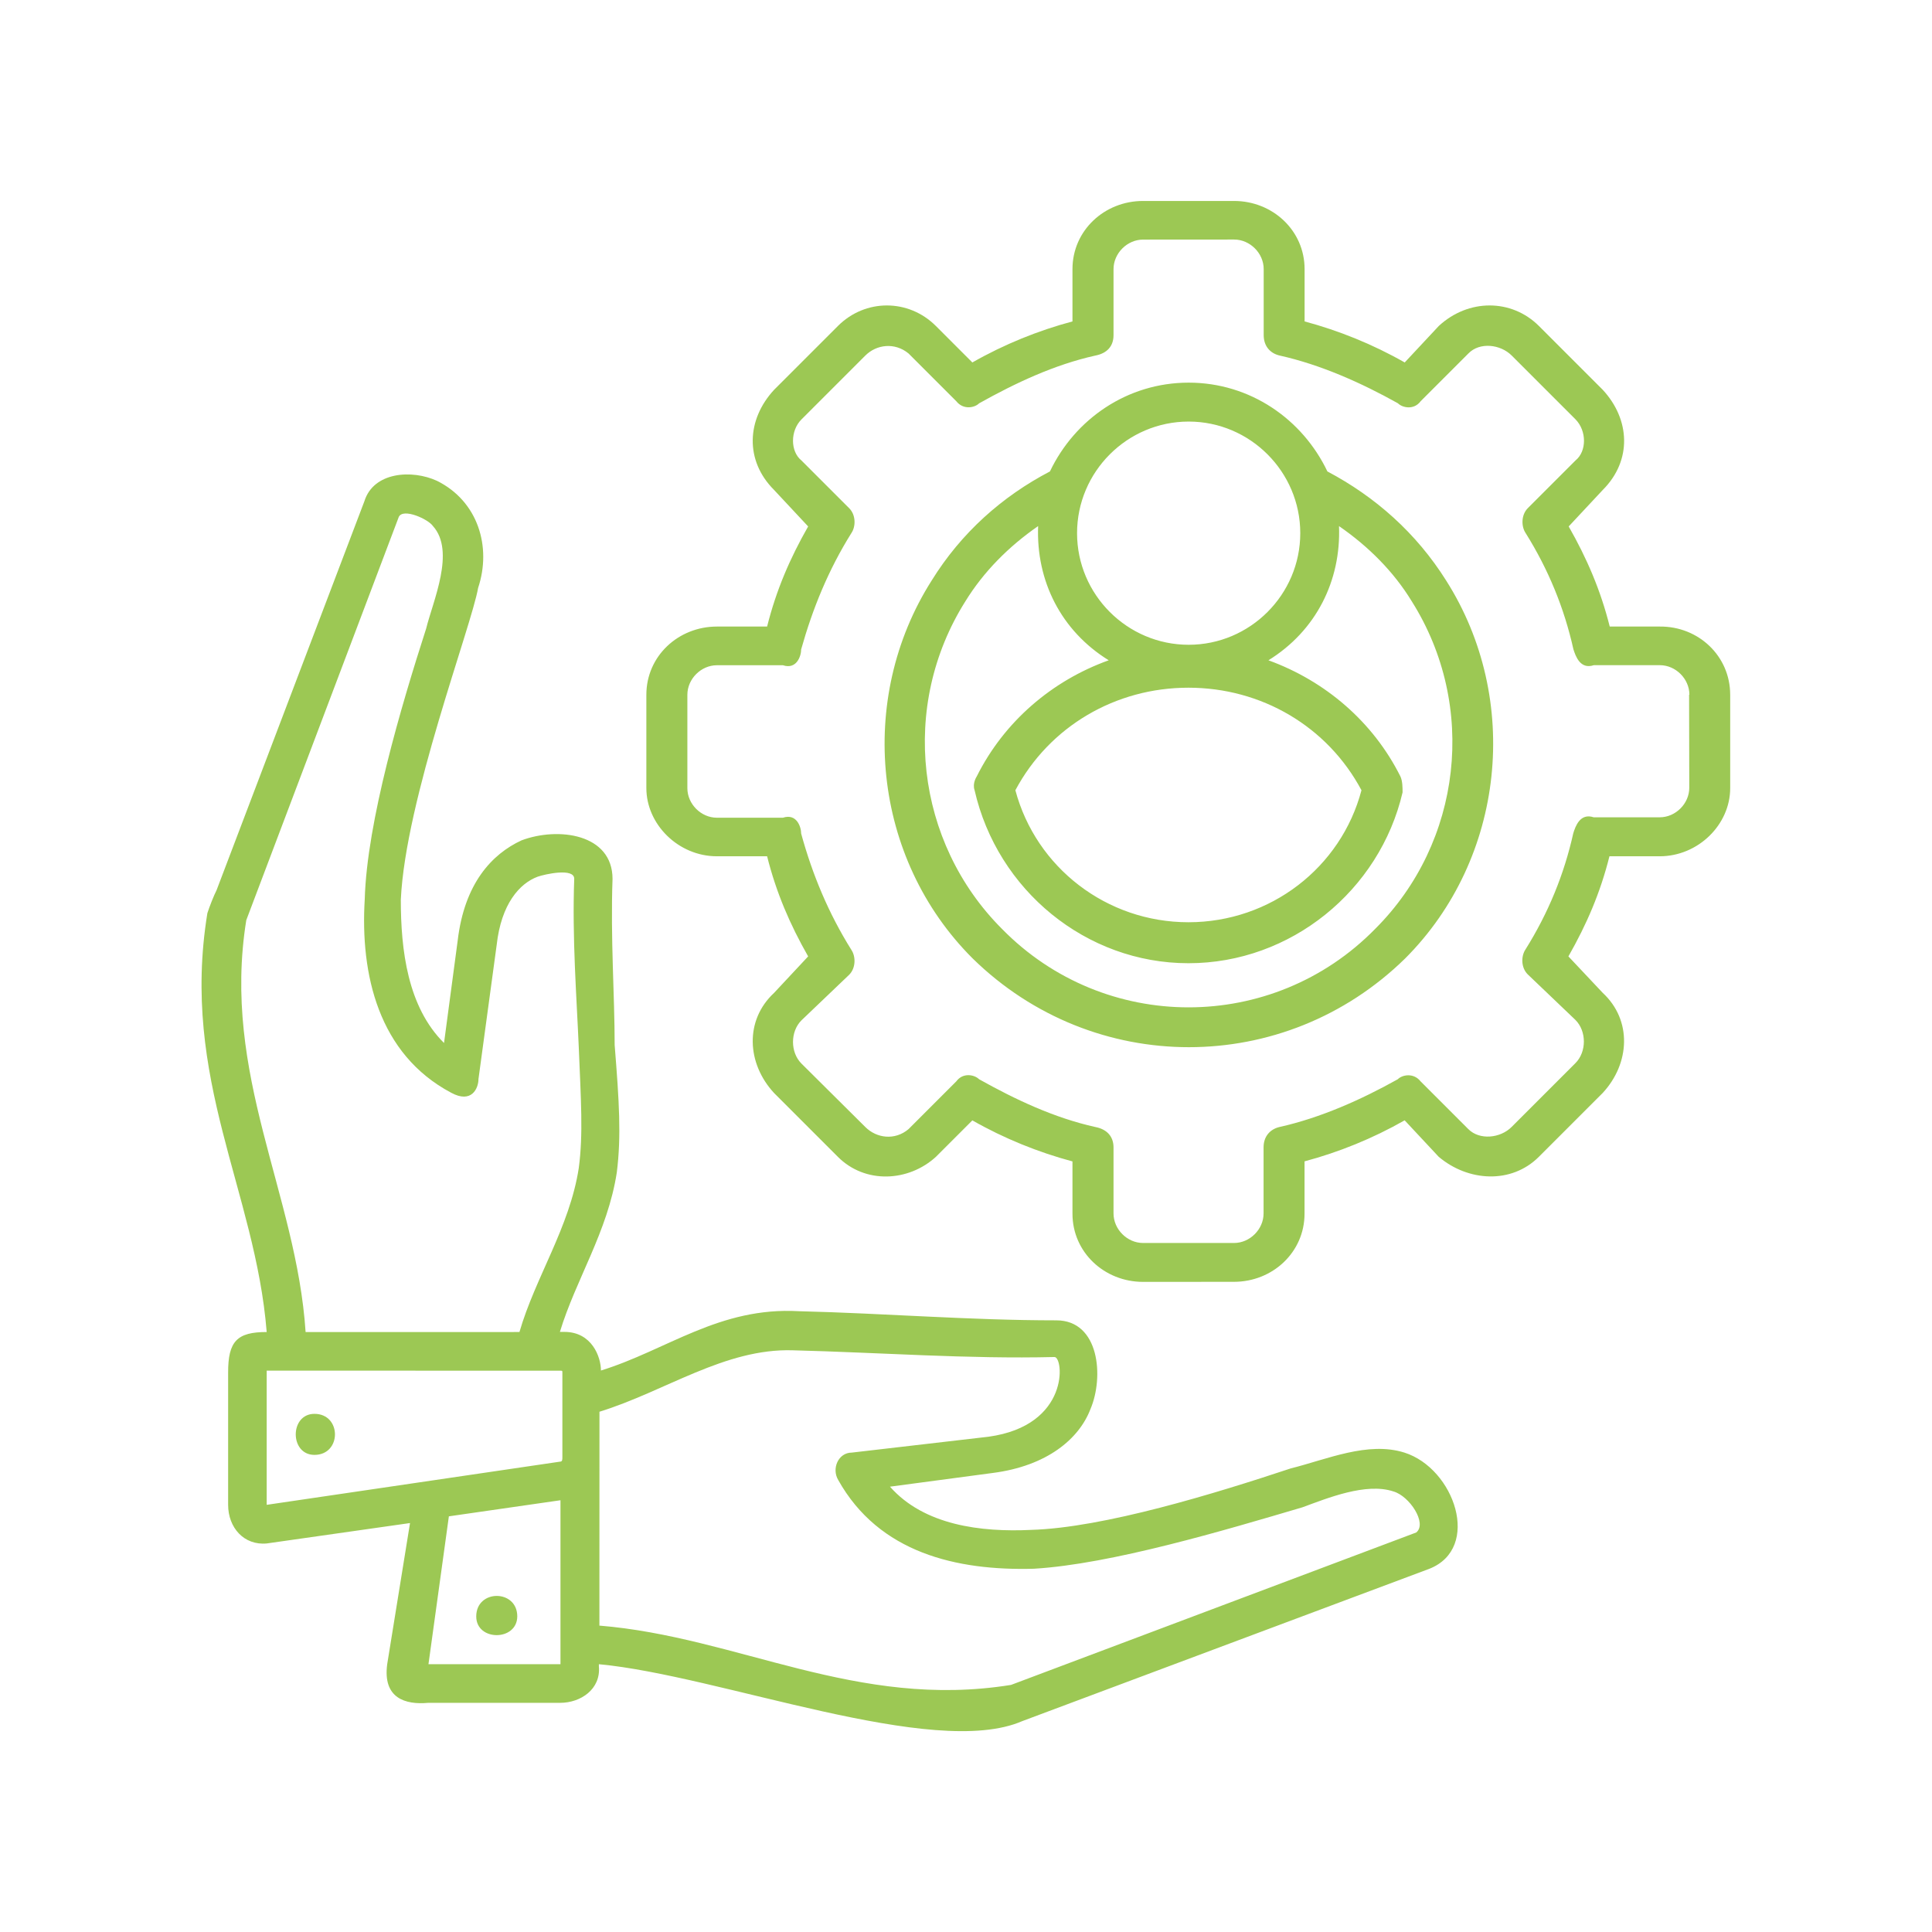 <?xml version="1.0" encoding="UTF-8"?>
<svg width="128pt" height="128pt" version="1.1" viewBox="0 0 128 128" xmlns="http://www.w3.org/2000/svg">
 <path d="m114.63 46.027v6.188c0 2.418-2.117 4.516-4.676 4.516h-3.324c-0.605 2.418-1.512 4.516-2.719 6.633l2.273 2.414c1.957 1.812 1.812 4.676 0 6.633l-4.231 4.231c-1.812 1.812-4.676 1.652-6.633 0l-2.258-2.418c-2.117 1.207-4.375 2.117-6.633 2.719v3.465c0 2.559-2.117 4.516-4.676 4.516l-6.023 0.004c-2.559 0-4.676-1.957-4.676-4.516v-3.465c-2.258-0.605-4.516-1.512-6.633-2.719l-2.418 2.418c-1.812 1.652-4.676 1.812-6.488 0l-4.231-4.231c-1.812-1.957-1.957-4.816 0-6.633l2.258-2.418c-1.207-2.117-2.117-4.231-2.719-6.633h-3.324c-2.559 0-4.676-2.117-4.676-4.516v-6.188c0-2.559 2.117-4.516 4.676-4.516h3.324c0.605-2.418 1.512-4.516 2.719-6.633l-2.258-2.418c-1.957-1.957-1.812-4.676 0-6.633l4.231-4.231c1.812-1.812 4.676-1.812 6.488 0l2.418 2.418c2.117-1.207 4.375-2.117 6.633-2.719v-3.465c0-2.559 2.117-4.516 4.676-4.516h6.027c2.559 0 4.676 1.957 4.676 4.516v3.465c2.258 0.605 4.516 1.512 6.633 2.719l2.258-2.418c1.957-1.812 4.816-1.812 6.633 0l4.231 4.231c1.812 1.957 1.957 4.676 0 6.633l-2.258 2.418c1.207 2.117 2.117 4.231 2.719 6.633h3.324c2.559-0.02 4.656 1.953 4.656 4.516zm-84.891 54.434-1.352 9.797h8.746v-10.863zm-12.07-12.211c-0.746-9.352-5.723-16.746-3.93-27.75 0.141-0.445 0.445-1.207 0.605-1.512l9.797-25.777c0.605-1.957 3.164-2.117 4.816-1.352 2.719 1.352 3.625 4.375 2.719 7.094-0.445 2.559-4.816 14.027-5.121 20.656 0 3.324 0.445 7.094 2.863 9.492l0.906-6.793c0.445-3.769 2.258-5.723 4.231-6.633 2.418-0.906 6.027-0.445 6.027 2.559-0.141 3.93 0.141 7.699 0.141 11.004 0.301 3.769 0.445 6.027 0.141 8.445-0.605 3.93-2.719 7.094-3.769 10.559h0.301c1.812 0 2.418 1.652 2.418 2.559 4.375-1.352 7.84-4.231 13.121-3.93 5.723 0.141 11.309 0.605 17.051 0.605 2.863 0 3.164 3.769 2.258 5.883-0.746 1.957-2.863 3.769-6.488 4.231l-6.793 0.906c2.258 2.559 6.027 3.023 9.352 2.863 4.816-0.141 12.215-2.418 17.191-4.07 2.418-0.605 5.121-1.812 7.539-1.051 3.324 1.051 5.121 6.328 1.652 7.699l-26.965 10.09c-5.883 2.559-20.055-3.023-28.055-3.769v0.141c0.141 1.512-1.207 2.418-2.559 2.418h-8.746c-1.512 0.141-3.023-0.301-2.719-2.559l1.512-9.352-9.492 1.352c-1.512 0.141-2.559-1.051-2.559-2.559v-8.746c-0.008-2.102 0.598-2.703 2.555-2.703zm16.746 0c1.051-3.625 3.324-6.934 3.93-10.863 0.301-2.258 0.141-4.516 0-8-0.141-3.324-0.445-7.234-0.301-11.164 0-0.746-1.957-0.301-2.418-0.141-1.207 0.445-2.418 1.812-2.719 4.516l-1.207 8.891c0 0.605-0.445 1.652-1.812 0.906-4.816-2.559-6.027-7.84-5.723-12.816 0.141-5.121 2.418-12.816 4.07-17.938 0.445-1.812 1.957-5.121 0.445-6.793-0.301-0.445-1.957-1.207-2.258-0.605l-10.105 26.719c-1.652 10.258 3.324 18.098 3.93 27.289zm5.281 19.449c9.191 0.746 17.051 5.582 27.289 3.93l26.844-10.098c0.746-0.605-0.445-2.418-1.512-2.719-1.812-0.605-4.375 0.445-6.027 1.051-5.121 1.512-12.676 3.769-17.797 4.07-5.121 0.141-10.258-1.051-12.961-5.883-0.445-0.746 0-1.812 0.906-1.812l9.051-1.051c5.422-0.746 4.977-5.281 4.375-5.281-5.723 0.141-11.609-0.301-17.332-0.445-4.516-0.141-8.445 2.719-12.816 4.07l-0.004 14.168zm-18.863-11.309c-1.652 0-1.652-2.719 0-2.719 1.812 0 1.812 2.719 0 2.719zm-3.164-5.582v8.891l19.449-2.863c0.141 0 0.141-0.141 0.141-0.301v-5.582c0-0.141 0-0.141-0.141-0.141zm13.883 16.285c0-1.812 2.719-1.812 2.719 0-0.016 1.652-2.719 1.652-2.719 0zm80.375-61.066c0-1.051-0.906-1.957-1.957-1.957h-4.375c-0.906 0.301-1.207-0.605-1.352-1.051-0.605-2.719-1.652-5.281-3.164-7.699-0.301-0.445-0.301-1.207 0.141-1.652l3.164-3.164c0.746-0.605 0.746-1.957 0-2.719l-4.231-4.231c-0.746-0.746-2.117-0.906-2.863-0.141l-3.164 3.164c-0.445 0.605-1.207 0.445-1.512 0.141-2.418-1.352-5.121-2.559-7.84-3.164-0.605-0.141-1.051-0.605-1.051-1.352v-4.375c0-1.051-0.906-1.957-1.957-1.957l-6.035 0.004c-1.051 0-1.957 0.906-1.957 1.957v4.375c0 0.746-0.445 1.207-1.207 1.352-2.719 0.605-5.281 1.812-7.699 3.164-0.301 0.301-1.051 0.445-1.512-0.141l-3.164-3.164c-0.906-0.746-2.117-0.605-2.863 0.141l-4.231 4.231c-0.746 0.746-0.746 2.117 0 2.719l3.164 3.164c0.445 0.445 0.445 1.207 0.141 1.652-1.512 2.418-2.559 4.977-3.324 7.699 0 0.445-0.301 1.352-1.207 1.051h-4.375c-1.051 0-1.957 0.906-1.957 1.957v6.188c0 1.051 0.906 1.957 1.957 1.957h4.375c0.906-0.301 1.207 0.605 1.207 1.051 0.746 2.719 1.812 5.281 3.324 7.699 0.301 0.445 0.301 1.207-0.141 1.652l-3.164 3.023c-0.746 0.746-0.746 2.117 0 2.863l4.231 4.203c0.746 0.746 1.957 0.906 2.863 0.141l3.164-3.164c0.445-0.605 1.207-0.445 1.512-0.141 2.418 1.352 4.977 2.559 7.699 3.164 0.746 0.141 1.207 0.605 1.207 1.352v4.375c0 1.051 0.906 1.957 1.957 1.957h6.027c1.051 0 1.957-0.906 1.957-1.957v-4.375c0-0.746 0.445-1.207 1.051-1.352 2.719-0.605 5.422-1.812 7.84-3.164 0.301-0.301 1.051-0.445 1.512 0.141l3.164 3.164c0.746 0.746 2.117 0.605 2.863-0.141l4.231-4.231c0.746-0.746 0.746-2.117 0-2.863l-3.164-3.023c-0.445-0.445-0.445-1.207-0.141-1.652 1.512-2.418 2.559-4.977 3.164-7.699 0.141-0.445 0.445-1.352 1.352-1.051h4.375c1.051 0 1.957-0.906 1.957-1.957l-0.012-6.164zm-23.984-14.793c-1.652-3.465-5.121-5.883-9.191-5.883-4.07 0-7.539 2.418-9.191 5.883-3.164 1.652-5.883 4.07-7.84 7.234-4.977 7.84-3.93 18.398 2.719 25.031 8 7.84 20.656 7.84 28.656 0 6.633-6.633 7.699-17.191 2.719-25.031-1.984-3.16-4.707-5.562-7.871-7.234zm2.258 21.121c-1.352 5.121-6.027 8.746-11.465 8.746-5.422 0-10.098-3.625-11.465-8.746 2.258-4.231 6.633-6.793 11.465-6.793 4.836 0 9.207 2.562 11.465 6.793zm2.723 0.141c0-0.301 0-0.746-0.141-1.051-1.812-3.625-4.977-6.328-8.746-7.699 3.164-1.957 4.816-5.281 4.676-8.891 1.957 1.352 3.625 3.023 4.816 4.977 4.375 6.934 3.324 15.98-2.418 21.707-6.793 6.934-17.938 6.934-24.73 0-5.723-5.723-6.793-14.773-2.418-21.707 1.207-1.957 2.863-3.625 4.816-4.977-0.141 3.625 1.512 6.934 4.676 8.891-3.769 1.352-6.934 4.07-8.746 7.699 0 0-0.301 0.445-0.141 0.906 1.512 6.633 7.394 11.465 14.168 11.465 6.789 0.004 12.676-4.828 14.188-11.32zm-14.172-24.566c4.07 0 7.394 3.324 7.394 7.394 0 4.07-3.324 7.394-7.394 7.394-4.07 0-7.394-3.324-7.394-7.394 0-4.07 3.324-7.394 7.394-7.394z" fill="#9cc854"/>
</svg>
